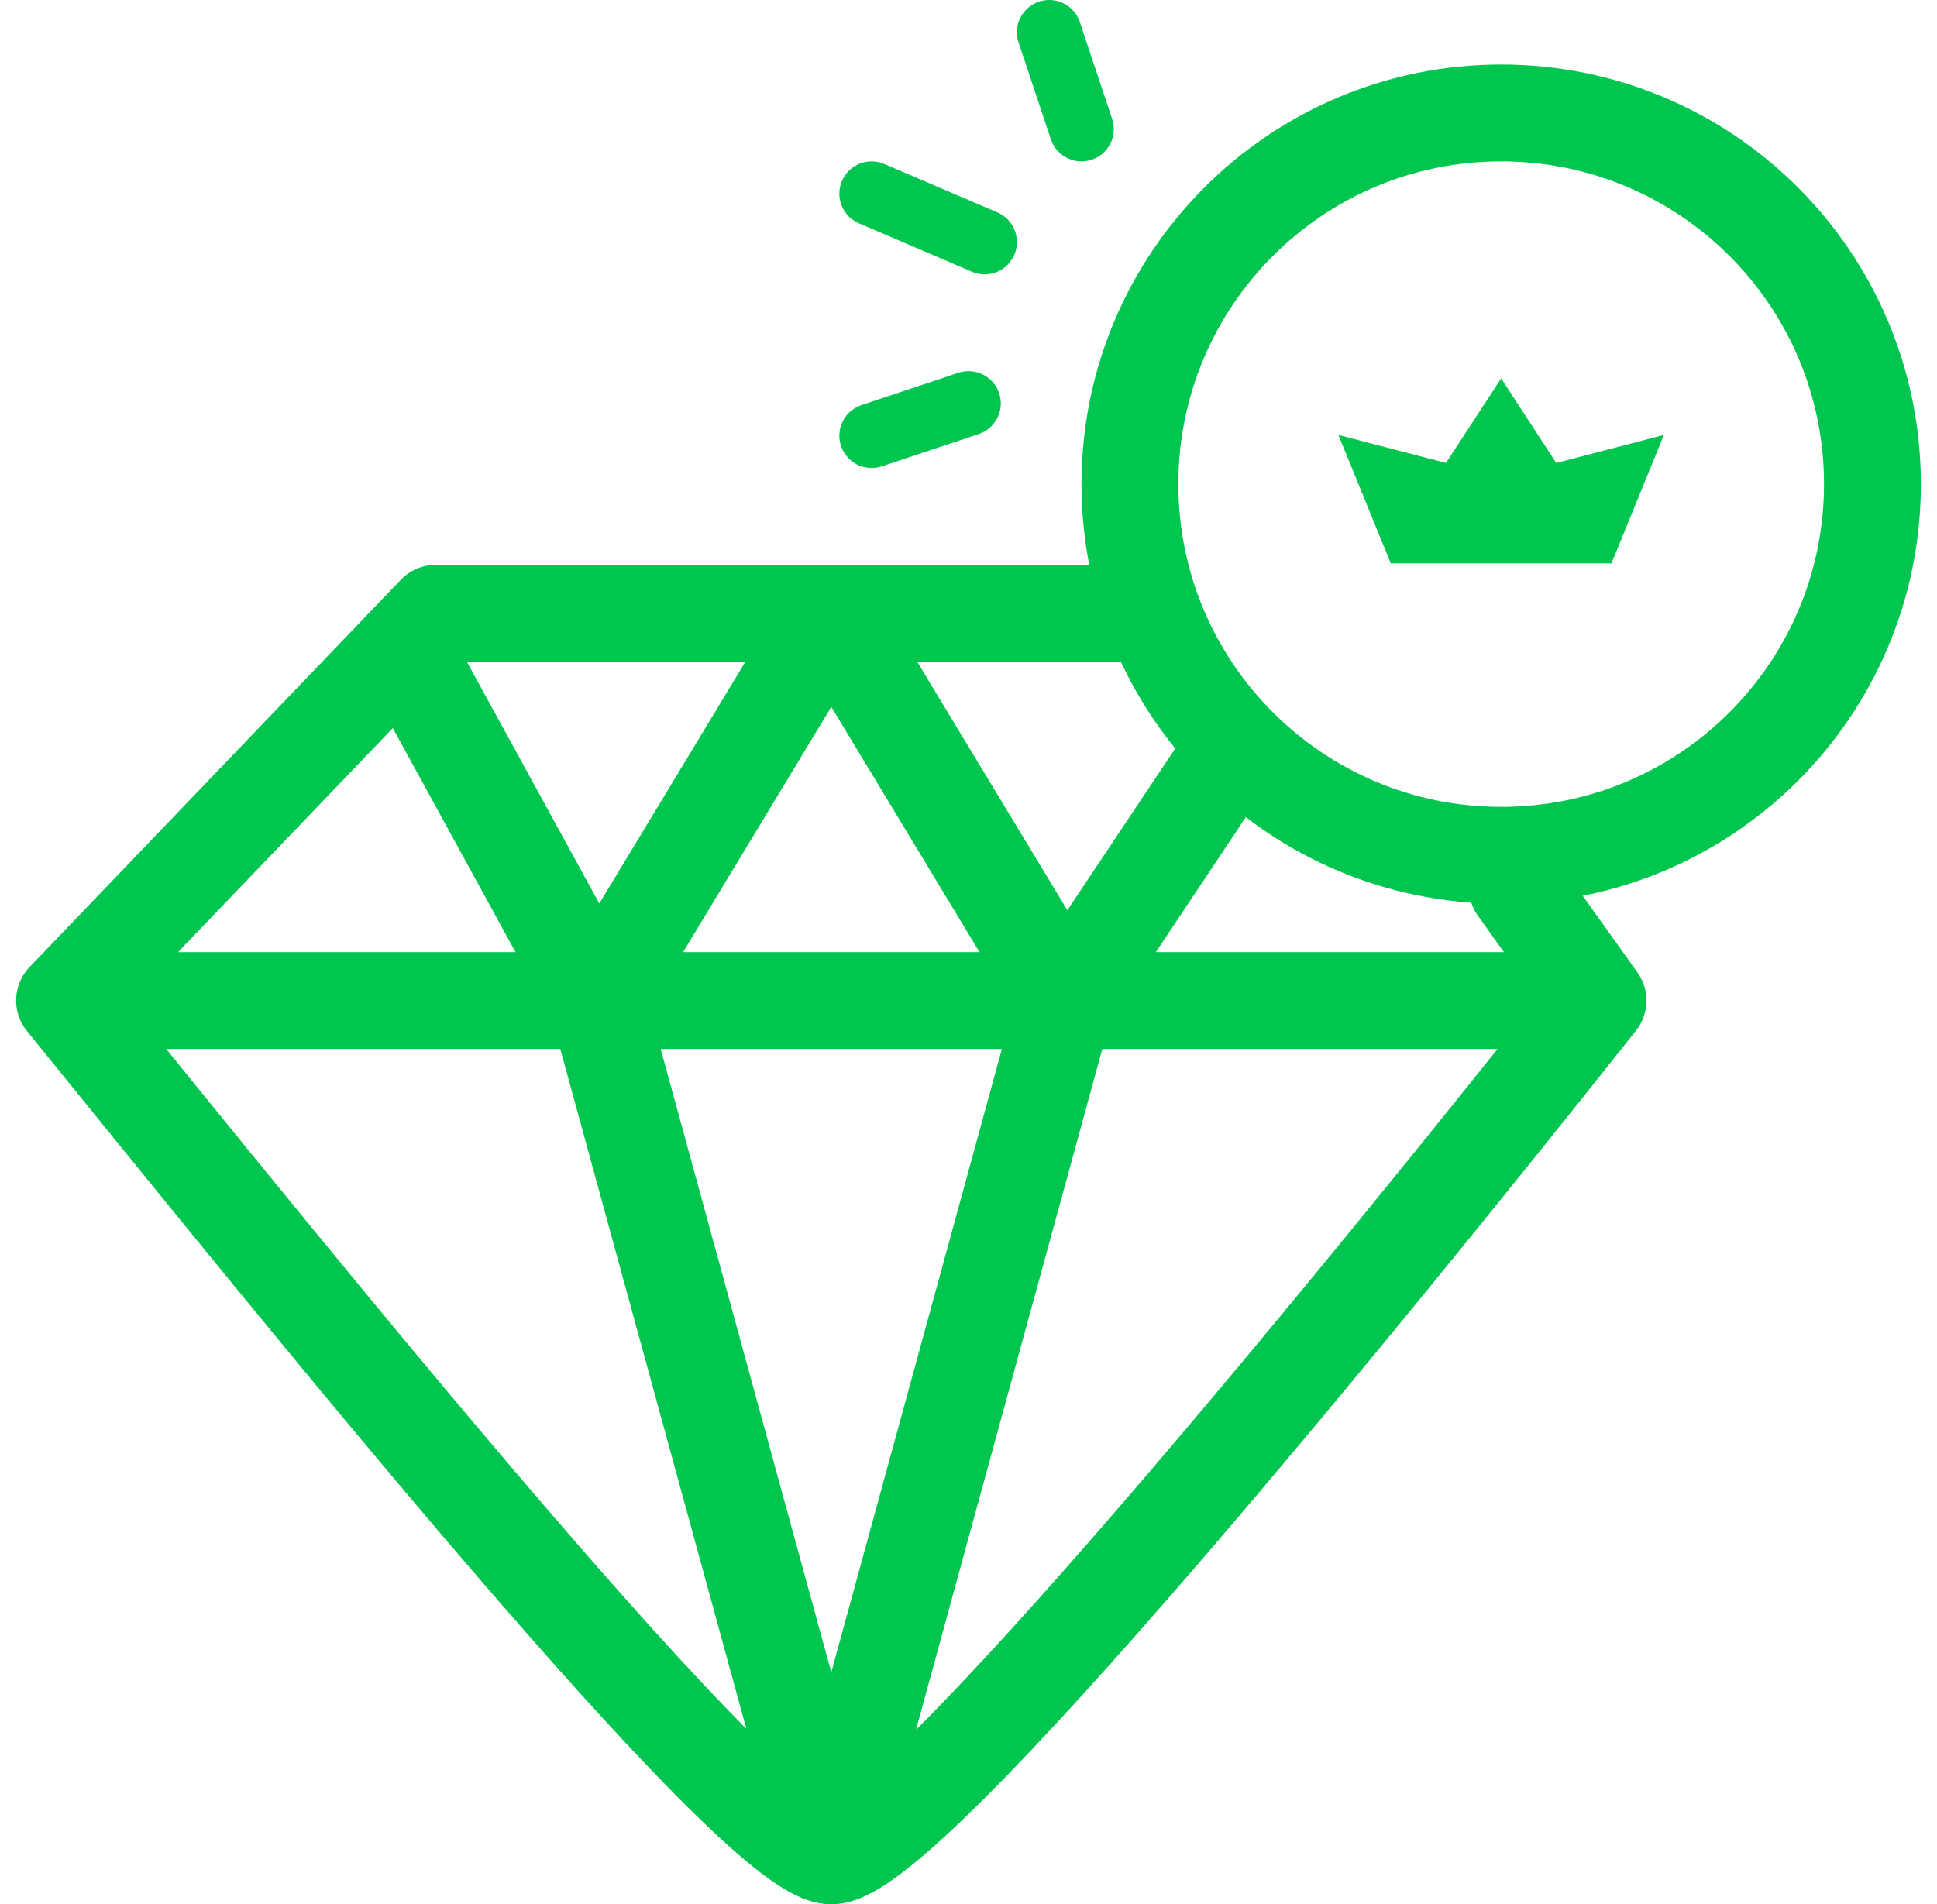 <svg width="60" height="59" viewBox="0 0 60 59" fill="none" xmlns="http://www.w3.org/2000/svg">
<path d="M2 31C9.167 39.833 23.35 57.5 25.75 57.5M2 31H18.5M2 31L13.5 19H25.75M49.5 31C42.5 39.833 28.15 57.5 25.75 57.5M49.5 31H33M49.5 31L47 27.5M25.75 57.5L33 31M25.75 57.5L18.5 31M33 31H25.75H18.5M33 31L25.75 19M33 31L38 23.5M18.5 31L12.5 20.044M18.5 31L25.75 19M25.75 19H35" stroke="#00C64F" stroke-width="3" stroke-linecap="round" stroke-linejoin="round"/>
<path d="M46.5 26.5C52.851 26.5 58 21.351 58 15C58 8.649 52.851 3.5 46.5 3.5C40.149 3.5 35 8.649 35 15C35 21.351 40.149 26.5 46.5 26.5Z" stroke="#00C64F" stroke-width="3"/>
<path d="M51.541 13.476L49.916 17.456H48.207H46.499H44.79H43.081L41.457 13.476L44.79 14.344L46.499 11.724L48.207 14.344L51.541 13.476Z" fill="#00C64F"/>
<path d="M33.5 4L32.5 1M30.5 7.5L27 6M30 12.5L27 13.5" stroke="#00C64F" stroke-width="2" stroke-linecap="round"/>
</svg>
